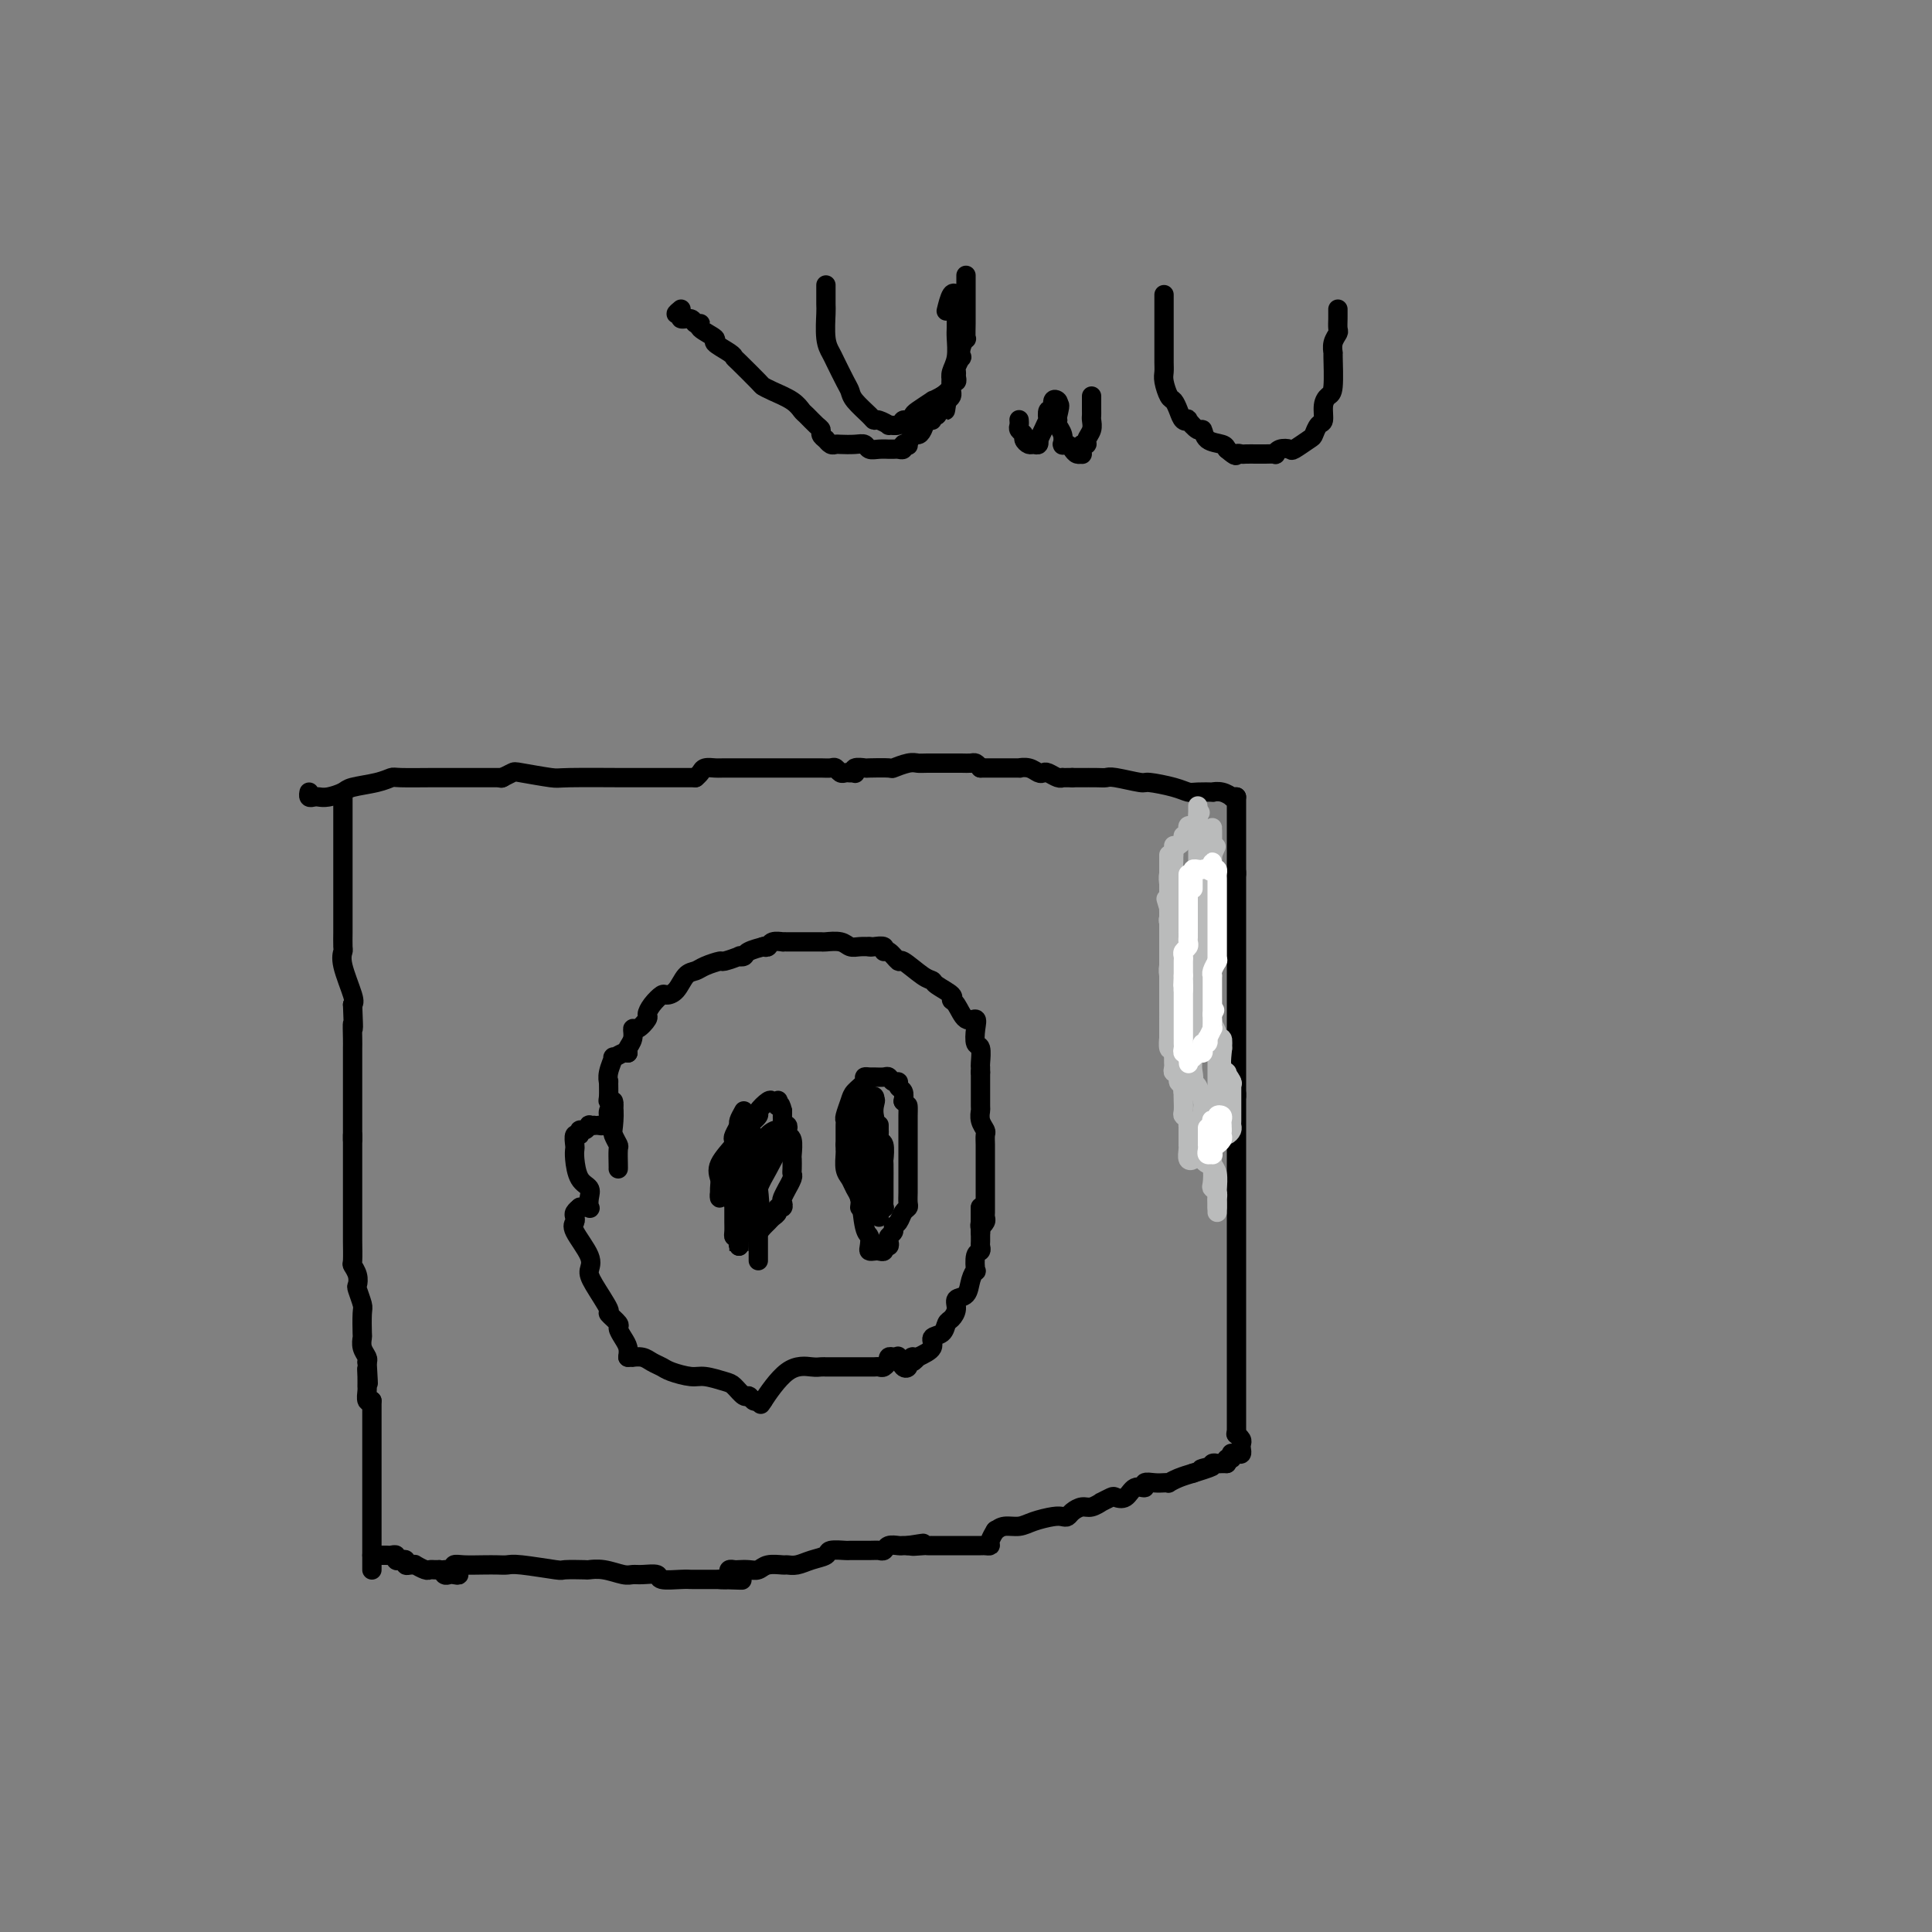 <svg viewBox='0 0 400 400' version='1.1' xmlns='http://www.w3.org/2000/svg' xmlns:xlink='http://www.w3.org/1999/xlink'><rect x="0" y="0" width="400" height="400" fill="#808080" stroke="none"/><g fill='none' stroke='#000000' stroke-width='4' stroke-linecap='round' stroke-linejoin='round'><path d='M71,165c-0.000,0.943 -0.000,1.886 0,3c0.000,1.114 0.000,2.401 0,3c-0.000,0.599 -0.000,0.512 0,1c0.000,0.488 0.000,1.553 0,2c-0.000,0.447 -0.000,0.277 0,1c0.000,0.723 0.000,2.339 0,3c-0.000,0.661 -0.000,0.366 0,1c0.000,0.634 0.000,2.197 0,3c-0.000,0.803 -0.000,0.845 0,1c0.000,0.155 0.000,0.423 0,1c-0.000,0.577 -0.000,1.464 0,2c0.000,0.536 0.000,0.721 0,1c-0.000,0.279 -0.000,0.653 0,1c0.000,0.347 0.000,0.668 0,1c-0.000,0.332 -0.000,0.674 0,1c0.000,0.326 0.001,0.636 0,1c-0.001,0.364 -0.002,0.783 0,1c0.002,0.217 0.008,0.233 0,1c-0.008,0.767 -0.030,2.286 0,3c0.030,0.714 0.111,0.624 0,1c-0.111,0.376 -0.415,1.216 0,3c0.415,1.784 1.547,4.510 2,6c0.453,1.490 0.226,1.745 0,2'/><path d='M73,208c0.309,7.395 0.083,4.381 0,4c-0.083,-0.381 -0.022,1.869 0,3c0.022,1.131 0.006,1.141 0,2c-0.006,0.859 -0.002,2.567 0,4c0.002,1.433 0.000,2.591 0,3c-0.000,0.409 -0.000,0.069 0,1c0.000,0.931 0.000,3.134 0,4c-0.000,0.866 -0.000,0.396 0,1c0.000,0.604 0.000,2.281 0,3c-0.000,0.719 -0.000,0.482 0,1c0.000,0.518 0.000,1.793 0,2c-0.000,0.207 -0.000,-0.655 0,-1c0.000,-0.345 0.000,-0.172 0,0'/><path d='M73,235c0.000,0.660 0.000,1.321 0,2c-0.000,0.679 -0.000,1.377 0,2c0.000,0.623 0.000,1.172 0,2c-0.000,0.828 -0.000,1.935 0,3c0.000,1.065 0.000,2.088 0,3c-0.000,0.912 -0.000,1.712 0,2c0.000,0.288 0.000,0.063 0,1c-0.000,0.937 -0.001,3.034 0,4c0.001,0.966 0.004,0.800 0,1c-0.004,0.200 -0.015,0.765 0,2c0.015,1.235 0.056,3.141 0,4c-0.056,0.859 -0.207,0.671 0,1c0.207,0.329 0.774,1.174 1,2c0.226,0.826 0.113,1.633 0,2c-0.113,0.367 -0.226,0.293 0,1c0.226,0.707 0.792,2.195 1,3c0.208,0.805 0.060,0.926 0,2c-0.060,1.074 -0.030,3.100 0,4c0.030,0.900 0.060,0.674 0,1c-0.060,0.326 -0.208,1.203 0,2c0.208,0.797 0.774,1.513 1,2c0.226,0.487 0.113,0.743 0,1'/><path d='M76,282c0.464,7.694 0.123,3.428 0,2c-0.123,-1.428 -0.029,-0.018 0,1c0.029,1.018 -0.006,1.646 0,2c0.006,0.354 0.053,0.435 0,1c-0.053,0.565 -0.207,1.614 0,2c0.207,0.386 0.773,0.110 1,0c0.227,-0.110 0.113,-0.055 0,0'/><path d='M77,290c0.000,0.333 0.000,0.665 0,1c0.000,0.335 0.000,0.672 0,1c0.000,0.328 0.000,0.648 0,1c0.000,0.352 0.000,0.735 0,1c0.000,0.265 0.000,0.413 0,1c0.000,0.587 0.000,1.613 0,2c0.000,0.387 0.000,0.134 0,1c0.000,0.866 0.000,2.851 0,4c-0.000,1.149 0.000,1.464 0,2c0.000,0.536 0.000,1.294 0,2c0.000,0.706 0.000,1.359 0,2c0.000,0.641 0.000,1.268 0,2c0.000,0.732 0.000,1.568 0,2c0.000,0.432 -0.000,0.460 0,1c0.000,0.540 0.000,1.591 0,3c0.000,1.409 -0.000,3.175 0,4c0.000,0.825 0.000,0.707 0,1c0.000,0.293 -0.000,0.996 0,2c0.000,1.004 0.000,2.309 0,2c0.000,-0.309 0.000,-2.231 0,-3c0.000,-0.769 0.000,-0.384 0,0'/><path d='M77,322c0.334,-0.001 0.668,-0.001 1,0c0.332,0.001 0.663,0.004 1,0c0.337,-0.004 0.682,-0.015 1,0c0.318,0.015 0.611,0.056 1,0c0.389,-0.056 0.874,-0.207 1,0c0.126,0.207 -0.107,0.773 0,1c0.107,0.227 0.555,0.114 1,0c0.445,-0.114 0.888,-0.228 1,0c0.112,0.228 -0.107,0.797 0,1c0.107,0.203 0.539,0.040 1,0c0.461,-0.040 0.949,0.042 1,0c0.051,-0.042 -0.337,-0.207 0,0c0.337,0.207 1.397,0.788 2,1c0.603,0.212 0.749,0.057 1,0c0.251,-0.057 0.606,-0.015 1,0c0.394,0.015 0.827,0.004 1,0c0.173,-0.004 0.087,-0.002 0,0'/><path d='M91,325c2.406,0.404 1.420,-0.087 1,0c-0.420,0.087 -0.274,0.752 0,1c0.274,0.248 0.676,0.080 1,0c0.324,-0.080 0.571,-0.073 1,0c0.429,0.073 1.038,0.212 1,0c-0.038,-0.212 -0.725,-0.775 -1,-1c-0.275,-0.225 -0.137,-0.113 0,0'/><path d='M94,325c0.034,0.113 0.067,0.226 0,0c-0.067,-0.226 -0.236,-0.792 0,-1c0.236,-0.208 0.877,-0.057 2,0c1.123,0.057 2.729,0.019 4,0c1.271,-0.019 2.207,-0.019 3,0c0.793,0.019 1.442,0.058 2,0c0.558,-0.058 1.023,-0.211 3,0c1.977,0.211 5.466,0.788 7,1c1.534,0.212 1.114,0.061 2,0c0.886,-0.061 3.077,-0.030 4,0c0.923,0.030 0.577,0.061 1,0c0.423,-0.061 1.613,-0.214 3,0c1.387,0.214 2.971,0.793 4,1c1.029,0.207 1.504,0.041 2,0c0.496,-0.041 1.012,0.041 2,0c0.988,-0.041 2.448,-0.207 3,0c0.552,0.207 0.197,0.788 1,1c0.803,0.212 2.764,0.057 4,0c1.236,-0.057 1.745,-0.015 2,0c0.255,0.015 0.254,0.004 1,0c0.746,-0.004 2.239,-0.001 3,0c0.761,0.001 0.789,0.000 1,0c0.211,-0.000 0.606,-0.000 1,0'/><path d='M149,327c8.675,0.293 2.861,0.027 1,0c-1.861,-0.027 0.230,0.185 1,0c0.770,-0.185 0.220,-0.767 0,-1c-0.220,-0.233 -0.110,-0.116 0,0'/><path d='M151,326c-0.096,-0.422 -0.191,-0.844 0,-1c0.191,-0.156 0.669,-0.046 1,0c0.331,0.046 0.516,0.026 1,0c0.484,-0.026 1.267,-0.060 2,0c0.733,0.060 1.417,0.213 2,0c0.583,-0.213 1.065,-0.792 2,-1c0.935,-0.208 2.325,-0.044 3,0c0.675,0.044 0.637,-0.030 1,0c0.363,0.030 1.128,0.166 2,0c0.872,-0.166 1.852,-0.633 3,-1c1.148,-0.367 2.465,-0.634 3,-1c0.535,-0.366 0.290,-0.830 1,-1c0.710,-0.170 2.376,-0.044 3,0c0.624,0.044 0.208,0.008 1,0c0.792,-0.008 2.793,0.012 4,0c1.207,-0.012 1.618,-0.056 2,0c0.382,0.056 0.733,0.211 1,0c0.267,-0.211 0.450,-0.789 1,-1c0.550,-0.211 1.467,-0.057 2,0c0.533,0.057 0.682,0.015 1,0c0.318,-0.015 0.805,-0.004 1,0c0.195,0.004 0.097,0.002 0,0'/><path d='M188,320c5.840,-0.928 1.941,-0.249 1,0c-0.941,0.249 1.075,0.067 2,0c0.925,-0.067 0.758,-0.018 1,0c0.242,0.018 0.892,0.005 1,0c0.108,-0.005 -0.326,-0.001 0,0c0.326,0.001 1.411,0.000 2,0c0.589,-0.000 0.683,-0.000 1,0c0.317,0.000 0.859,0.000 1,0c0.141,-0.000 -0.118,-0.000 0,0c0.118,0.000 0.613,0.000 1,0c0.387,-0.000 0.667,-0.000 1,0c0.333,0.000 0.720,0.001 1,0c0.280,-0.001 0.452,-0.002 1,0c0.548,0.002 1.471,0.007 2,0c0.529,-0.007 0.664,-0.027 1,0c0.336,0.027 0.874,0.100 1,0c0.126,-0.100 -0.158,-0.373 0,-1c0.158,-0.627 0.760,-1.608 1,-2c0.240,-0.392 0.120,-0.196 0,0'/><path d='M206,317c0.568,-0.445 1.136,-0.890 2,-1c0.864,-0.110 2.025,0.115 3,0c0.975,-0.115 1.766,-0.569 3,-1c1.234,-0.431 2.911,-0.837 4,-1c1.089,-0.163 1.590,-0.081 2,0c0.410,0.081 0.731,0.161 1,0c0.269,-0.161 0.487,-0.564 1,-1c0.513,-0.436 1.321,-0.905 2,-1c0.679,-0.095 1.228,0.184 2,0c0.772,-0.184 1.768,-0.832 2,-1c0.232,-0.168 -0.300,0.143 0,0c0.300,-0.143 1.433,-0.741 2,-1c0.567,-0.259 0.567,-0.178 1,0c0.433,0.178 1.299,0.454 2,0c0.701,-0.454 1.238,-1.638 2,-2c0.762,-0.362 1.749,0.099 2,0c0.251,-0.099 -0.236,-0.758 0,-1c0.236,-0.242 1.193,-0.068 2,0c0.807,0.068 1.465,0.029 2,0c0.535,-0.029 0.948,-0.049 1,0c0.052,0.049 -0.255,0.167 0,0c0.255,-0.167 1.073,-0.619 2,-1c0.927,-0.381 1.964,-0.690 3,-1'/><path d='M247,305c6.748,-2.099 3.117,-1.347 2,-1c-1.117,0.347 0.279,0.289 1,0c0.721,-0.289 0.768,-0.810 1,-1c0.232,-0.190 0.651,-0.051 1,0c0.349,0.051 0.630,0.014 1,0c0.370,-0.014 0.830,-0.004 1,0c0.170,0.004 0.048,0.001 0,0c-0.048,-0.001 -0.024,-0.001 0,0'/><path d='M254,303c-0.112,-0.453 -0.223,-0.906 0,-1c0.223,-0.094 0.782,0.172 1,0c0.218,-0.172 0.097,-0.781 0,-1c-0.097,-0.219 -0.170,-0.048 0,0c0.170,0.048 0.582,-0.028 1,0c0.418,0.028 0.840,0.162 1,0c0.160,-0.162 0.057,-0.618 0,-1c-0.057,-0.382 -0.067,-0.690 0,-1c0.067,-0.310 0.210,-0.622 0,-1c-0.210,-0.378 -0.774,-0.822 -1,-1c-0.226,-0.178 -0.113,-0.089 0,0'/><path d='M256,297c0.000,-0.765 0.000,-1.530 0,-2c0.000,-0.470 0.000,-0.644 0,-1c0.000,-0.356 0.000,-0.893 0,-2c0.000,-1.107 0.000,-2.785 0,-4c0.000,-1.215 0.000,-1.969 0,-3c0.000,-1.031 -0.000,-2.340 0,-3c0.000,-0.660 0.000,-0.670 0,-1c0.000,-0.330 0.000,-0.980 0,-3c0.000,-2.020 0.000,-5.409 0,-8c0.000,-2.591 -0.000,-4.383 0,-6c0.000,-1.617 0.000,-3.059 0,-5c-0.000,-1.941 -0.000,-4.382 0,-6c0.000,-1.618 0.000,-2.412 0,-3c-0.000,-0.588 0.000,-0.971 0,-3c0.000,-2.029 0.000,-5.704 0,-8c-0.000,-2.296 -0.000,-3.213 0,-4c0.000,-0.787 0.000,-1.443 0,-3c-0.000,-1.557 -0.000,-4.016 0,-5c0.000,-0.984 0.000,-0.492 0,0'/><path d='M256,227c0.000,-0.339 0.000,-0.679 0,-1c0.000,-0.321 0.000,-0.625 0,-1c0.000,-0.375 0.000,-0.823 0,-1c0.000,-0.177 0.000,-0.084 0,-1c0.000,-0.916 0.000,-2.841 0,-4c0.000,-1.159 -0.000,-1.550 0,-2c0.000,-0.450 0.000,-0.957 0,-2c0.000,-1.043 0.000,-2.620 0,-4c0.000,-1.380 0.000,-2.561 0,-3c0.000,-0.439 -0.000,-0.136 0,-2c0.000,-1.864 0.000,-5.894 0,-8c-0.000,-2.106 -0.000,-2.288 0,-4c0.000,-1.712 0.000,-4.953 0,-7c-0.000,-2.047 0.000,-2.899 0,-3c0.000,-0.101 0.000,0.550 0,0c-0.000,-0.550 -0.000,-2.300 0,-3c0.000,-0.700 0.000,-0.350 0,0'/><path d='M256,181c0.000,-0.326 0.000,-0.652 0,-1c0.000,-0.348 0.000,-0.718 0,-1c0.000,-0.282 0.000,-0.477 0,-1c0.000,-0.523 0.000,-1.375 0,-2c0.000,-0.625 0.000,-1.023 0,-2c0.000,-0.977 -0.000,-2.534 0,-3c0.000,-0.466 0.000,0.160 0,0c0.000,-0.160 0.000,-1.104 0,-2c0.000,-0.896 0.000,-1.743 0,-2c0.000,-0.257 -0.000,0.075 0,0c0.000,-0.075 0.000,-0.559 0,-1c-0.000,-0.441 0.000,-0.840 0,-1c0.000,-0.160 0.000,-0.080 0,0'/><path d='M256,165c-0.466,-0.030 -0.931,-0.061 -1,0c-0.069,0.061 0.259,0.212 0,0c-0.259,-0.212 -1.105,-0.788 -2,-1c-0.895,-0.212 -1.840,-0.059 -2,0c-0.160,0.059 0.465,0.026 0,0c-0.465,-0.026 -2.019,-0.044 -3,0c-0.981,0.044 -1.390,0.152 -2,0c-0.610,-0.152 -1.420,-0.562 -3,-1c-1.580,-0.438 -3.931,-0.902 -5,-1c-1.069,-0.098 -0.857,0.170 -2,0c-1.143,-0.170 -3.640,-0.778 -5,-1c-1.360,-0.222 -1.584,-0.060 -2,0c-0.416,0.060 -1.026,0.016 -2,0c-0.974,-0.016 -2.313,-0.004 -3,0c-0.687,0.004 -0.724,0.001 -1,0c-0.276,-0.001 -0.793,-0.000 -1,0c-0.207,0.000 -0.103,0.000 0,0'/><path d='M222,161c-0.305,-0.002 -0.610,-0.004 -1,0c-0.390,0.004 -0.864,0.015 -1,0c-0.136,-0.015 0.066,-0.056 0,0c-0.066,0.056 -0.401,0.207 -1,0c-0.599,-0.207 -1.461,-0.774 -2,-1c-0.539,-0.226 -0.754,-0.113 -1,0c-0.246,0.113 -0.521,0.226 -1,0c-0.479,-0.226 -1.161,-0.793 -2,-1c-0.839,-0.207 -1.834,-0.056 -2,0c-0.166,0.056 0.499,0.015 0,0c-0.499,-0.015 -2.162,-0.004 -3,0c-0.838,0.004 -0.852,0.001 -1,0c-0.148,-0.001 -0.432,-0.000 -1,0c-0.568,0.000 -1.422,0.000 -2,0c-0.578,-0.000 -0.879,-0.000 -1,0c-0.121,0.000 -0.060,0.000 0,0'/><path d='M203,159c-0.354,-0.423 -0.708,-0.845 -1,-1c-0.292,-0.155 -0.522,-0.042 -1,0c-0.478,0.042 -1.202,0.011 -2,0c-0.798,-0.011 -1.668,-0.004 -2,0c-0.332,0.004 -0.125,0.005 -1,0c-0.875,-0.005 -2.833,-0.015 -4,0c-1.167,0.015 -1.543,0.057 -2,0c-0.457,-0.057 -0.996,-0.211 -2,0c-1.004,0.211 -2.473,0.788 -3,1c-0.527,0.212 -0.113,0.061 -1,0c-0.887,-0.061 -3.075,-0.030 -4,0c-0.925,0.030 -0.588,0.060 -1,0c-0.412,-0.060 -1.572,-0.208 -2,0c-0.428,0.208 -0.122,0.774 0,1c0.122,0.226 0.061,0.113 0,0'/><path d='M176,160c-0.335,-0.030 -0.670,-0.061 -1,0c-0.330,0.061 -0.656,0.212 -1,0c-0.344,-0.212 -0.707,-0.789 -1,-1c-0.293,-0.211 -0.515,-0.057 -1,0c-0.485,0.057 -1.232,0.015 -2,0c-0.768,-0.015 -1.558,-0.004 -3,0c-1.442,0.004 -3.537,0.001 -5,0c-1.463,-0.001 -2.294,-0.001 -3,0c-0.706,0.001 -1.288,0.003 -3,0c-1.712,-0.003 -4.553,-0.011 -6,0c-1.447,0.011 -1.498,0.042 -2,0c-0.502,-0.042 -1.454,-0.155 -2,0c-0.546,0.155 -0.685,0.580 -1,1c-0.315,0.420 -0.804,0.834 -1,1c-0.196,0.166 -0.098,0.083 0,0'/><path d='M144,161c-0.210,-0.000 -0.420,-0.000 -1,0c-0.580,0.000 -1.529,0.000 -2,0c-0.471,-0.000 -0.463,-0.000 -1,0c-0.537,0.000 -1.620,0.001 -3,0c-1.380,-0.001 -3.056,-0.004 -4,0c-0.944,0.004 -1.155,0.014 -4,0c-2.845,-0.014 -8.325,-0.053 -11,0c-2.675,0.053 -2.546,0.196 -4,0c-1.454,-0.196 -4.493,-0.733 -6,-1c-1.507,-0.267 -1.483,-0.264 -2,0c-0.517,0.264 -1.576,0.790 -2,1c-0.424,0.210 -0.212,0.105 0,0'/><path d='M104,161c0.055,-0.000 0.110,-0.000 0,0c-0.110,0.000 -0.384,0.000 -1,0c-0.616,-0.000 -1.573,-0.000 -2,0c-0.427,0.000 -0.324,0.000 -1,0c-0.676,-0.000 -2.130,-0.000 -3,0c-0.870,0.000 -1.154,0.000 -2,0c-0.846,-0.000 -2.253,-0.001 -3,0c-0.747,0.001 -0.834,0.003 -1,0c-0.166,-0.003 -0.412,-0.012 -2,0c-1.588,0.012 -4.518,0.044 -6,0c-1.482,-0.044 -1.517,-0.166 -2,0c-0.483,0.166 -1.415,0.619 -3,1c-1.585,0.381 -3.825,0.690 -5,1c-1.175,0.310 -1.285,0.620 -2,1c-0.715,0.380 -2.034,0.830 -3,1c-0.966,0.170 -1.579,0.059 -2,0c-0.421,-0.059 -0.649,-0.067 -1,0c-0.351,0.067 -0.825,0.210 -1,0c-0.175,-0.210 -0.050,-0.774 0,-1c0.050,-0.226 0.025,-0.113 0,0'/><path d='M128,242c0.008,-0.099 0.016,-0.198 0,-1c-0.016,-0.802 -0.056,-2.306 0,-3c0.056,-0.694 0.207,-0.578 0,-1c-0.207,-0.422 -0.773,-1.382 -1,-2c-0.227,-0.618 -0.113,-0.895 0,-2c0.113,-1.105 0.227,-3.037 0,-4c-0.227,-0.963 -0.794,-0.956 -1,-1c-0.206,-0.044 -0.051,-0.139 0,-1c0.051,-0.861 -0.002,-2.489 0,-3c0.002,-0.511 0.060,0.094 0,0c-0.060,-0.094 -0.237,-0.887 0,-2c0.237,-1.113 0.887,-2.547 1,-3c0.113,-0.453 -0.310,0.074 0,0c0.310,-0.074 1.353,-0.751 2,-1c0.647,-0.249 0.899,-0.071 1,0c0.101,0.071 0.050,0.036 0,0'/><path d='M130,218c-0.117,-0.261 -0.234,-0.522 0,-1c0.234,-0.478 0.819,-1.174 1,-2c0.181,-0.826 -0.041,-1.782 0,-2c0.041,-0.218 0.343,0.302 1,0c0.657,-0.302 1.667,-1.426 2,-2c0.333,-0.574 -0.010,-0.600 0,-1c0.010,-0.400 0.373,-1.175 1,-2c0.627,-0.825 1.519,-1.698 2,-2c0.481,-0.302 0.550,-0.031 1,0c0.450,0.031 1.280,-0.178 2,-1c0.720,-0.822 1.328,-2.258 2,-3c0.672,-0.742 1.407,-0.791 2,-1c0.593,-0.209 1.044,-0.578 2,-1c0.956,-0.422 2.417,-0.897 3,-1c0.583,-0.103 0.286,0.166 1,0c0.714,-0.166 2.437,-0.766 3,-1c0.563,-0.234 -0.034,-0.101 0,0c0.034,0.101 0.700,0.171 1,0c0.300,-0.171 0.235,-0.585 1,-1c0.765,-0.415 2.362,-0.833 3,-1c0.638,-0.167 0.319,-0.084 0,0'/><path d='M158,196c0.371,0.113 0.742,0.226 1,0c0.258,-0.226 0.405,-0.793 1,-1c0.595,-0.207 1.640,-0.056 2,0c0.360,0.056 0.037,0.015 0,0c-0.037,-0.015 0.212,-0.004 1,0c0.788,0.004 2.116,-0.000 3,0c0.884,0.000 1.325,0.004 2,0c0.675,-0.004 1.584,-0.015 2,0c0.416,0.015 0.340,0.057 1,0c0.660,-0.057 2.058,-0.211 3,0c0.942,0.211 1.429,0.789 2,1c0.571,0.211 1.225,0.057 2,0c0.775,-0.057 1.670,-0.015 2,0c0.330,0.015 0.094,0.004 0,0c-0.094,-0.004 -0.047,-0.002 0,0'/><path d='M180,196c0.192,0.035 0.385,0.070 1,0c0.615,-0.070 1.654,-0.246 2,0c0.346,0.246 0.001,0.914 0,1c-0.001,0.086 0.343,-0.408 1,0c0.657,0.408 1.627,1.719 2,2c0.373,0.281 0.150,-0.468 1,0c0.850,0.468 2.773,2.153 4,3c1.227,0.847 1.757,0.854 2,1c0.243,0.146 0.200,0.429 1,1c0.800,0.571 2.442,1.430 3,2c0.558,0.570 0.031,0.851 0,1c-0.031,0.149 0.436,0.166 1,1c0.564,0.834 1.227,2.483 2,3c0.773,0.517 1.657,-0.100 2,0c0.343,0.100 0.144,0.915 0,2c-0.144,1.085 -0.235,2.438 0,3c0.235,0.562 0.795,0.333 1,1c0.205,0.667 0.055,2.230 0,3c-0.055,0.770 -0.015,0.746 0,1c0.015,0.254 0.004,0.787 0,1c-0.004,0.213 -0.002,0.107 0,0'/><path d='M203,222c-0.001,0.849 -0.001,1.697 0,2c0.001,0.303 0.004,0.060 0,1c-0.004,0.940 -0.015,3.063 0,4c0.015,0.937 0.057,0.688 0,1c-0.057,0.312 -0.211,1.187 0,2c0.211,0.813 0.789,1.566 1,2c0.211,0.434 0.057,0.549 0,1c-0.057,0.451 -0.015,1.237 0,2c0.015,0.763 0.004,1.502 0,2c-0.004,0.498 -0.001,0.753 0,1c0.001,0.247 0.000,0.485 0,1c-0.000,0.515 -0.000,1.308 0,2c0.000,0.692 0.000,1.285 0,2c-0.000,0.715 -0.000,1.554 0,2c0.000,0.446 0.001,0.500 0,1c-0.001,0.500 -0.004,1.445 0,2c0.004,0.555 0.015,0.721 0,1c-0.015,0.279 -0.056,0.673 0,1c0.056,0.327 0.207,0.588 0,1c-0.207,0.412 -0.774,0.975 -1,1c-0.226,0.025 -0.113,-0.487 0,-1'/><path d='M203,253c0.000,4.691 0.000,0.917 0,-1c0.000,-1.917 0.000,-1.978 0,-2c0.000,-0.022 -0.000,-0.006 0,0c0.000,0.006 0.000,0.003 0,0'/><path d='M203,250c-0.000,-0.090 -0.000,-0.179 0,0c0.000,0.179 0.000,0.627 0,1c-0.000,0.373 -0.000,0.673 0,1c0.000,0.327 0.000,0.683 0,1c-0.000,0.317 -0.000,0.595 0,1c0.000,0.405 0.001,0.935 0,1c-0.001,0.065 -0.004,-0.336 0,0c0.004,0.336 0.015,1.408 0,2c-0.015,0.592 -0.056,0.704 0,1c0.056,0.296 0.208,0.778 0,1c-0.208,0.222 -0.775,0.186 -1,1c-0.225,0.814 -0.106,2.479 0,3c0.106,0.521 0.201,-0.104 0,0c-0.201,0.104 -0.698,0.935 -1,2c-0.302,1.065 -0.410,2.364 -1,3c-0.590,0.636 -1.662,0.608 -2,1c-0.338,0.392 0.059,1.203 0,2c-0.059,0.797 -0.574,1.578 -1,2c-0.426,0.422 -0.763,0.483 -1,1c-0.237,0.517 -0.373,1.489 -1,2c-0.627,0.511 -1.746,0.561 -2,1c-0.254,0.439 0.356,1.268 0,2c-0.356,0.732 -1.678,1.366 -3,2'/><path d='M190,281c-1.710,1.964 -0.984,0.375 -1,0c-0.016,-0.375 -0.775,0.463 -1,1c-0.225,0.537 0.083,0.771 0,1c-0.083,0.229 -0.558,0.453 -1,0c-0.442,-0.453 -0.850,-1.584 -1,-2c-0.150,-0.416 -0.043,-0.119 0,0c0.043,0.119 0.021,0.059 0,0'/><path d='M186,281c-0.311,0.033 -0.622,0.065 -1,0c-0.378,-0.065 -0.822,-0.228 -1,0c-0.178,0.228 -0.089,0.846 0,1c0.089,0.154 0.178,-0.155 0,0c-0.178,0.155 -0.621,0.774 -1,1c-0.379,0.226 -0.692,0.061 -1,0c-0.308,-0.061 -0.611,-0.016 -1,0c-0.389,0.016 -0.864,0.004 -1,0c-0.136,-0.004 0.066,-0.001 0,0c-0.066,0.001 -0.399,0.000 -1,0c-0.601,-0.000 -1.469,-0.000 -2,0c-0.531,0.000 -0.724,0.000 -1,0c-0.276,-0.000 -0.633,0.000 -1,0c-0.367,-0.000 -0.742,-0.000 -1,0c-0.258,0.000 -0.399,0.001 -1,0c-0.601,-0.001 -1.664,-0.002 -2,0c-0.336,0.002 0.053,0.009 0,0c-0.053,-0.009 -0.547,-0.033 -1,0c-0.453,0.033 -0.864,0.122 -2,0c-1.136,-0.122 -2.998,-0.456 -5,1c-2.002,1.456 -4.143,4.702 -5,6c-0.857,1.298 -0.428,0.649 0,0'/><path d='M158,290c-0.335,-0.034 -0.671,-0.069 -1,0c-0.329,0.069 -0.653,0.240 -1,0c-0.347,-0.240 -0.719,-0.891 -1,-1c-0.281,-0.109 -0.472,0.326 -1,0c-0.528,-0.326 -1.395,-1.411 -2,-2c-0.605,-0.589 -0.949,-0.683 -2,-1c-1.051,-0.317 -2.810,-0.858 -4,-1c-1.190,-0.142 -1.813,0.116 -3,0c-1.187,-0.116 -2.939,-0.605 -4,-1c-1.061,-0.395 -1.432,-0.694 -2,-1c-0.568,-0.306 -1.333,-0.618 -2,-1c-0.667,-0.382 -1.237,-0.834 -2,-1c-0.763,-0.166 -1.720,-0.044 -2,0c-0.280,0.044 0.117,0.012 0,0c-0.117,-0.012 -0.748,-0.003 -1,0c-0.252,0.003 -0.126,0.002 0,0'/><path d='M130,281c0.078,-0.676 0.156,-1.352 0,-2c-0.156,-0.648 -0.547,-1.269 -1,-2c-0.453,-0.731 -0.969,-1.571 -1,-2c-0.031,-0.429 0.422,-0.446 0,-1c-0.422,-0.554 -1.718,-1.644 -2,-2c-0.282,-0.356 0.449,0.021 0,-1c-0.449,-1.021 -2.078,-3.439 -3,-5c-0.922,-1.561 -1.136,-2.264 -1,-3c0.136,-0.736 0.624,-1.507 0,-3c-0.624,-1.493 -2.360,-3.710 -3,-5c-0.640,-1.290 -0.185,-1.652 0,-2c0.185,-0.348 0.101,-0.681 0,-1c-0.101,-0.319 -0.220,-0.624 0,-1c0.220,-0.376 0.777,-0.822 1,-1c0.223,-0.178 0.111,-0.089 0,0'/><path d='M120,250c0.842,-0.047 1.683,-0.093 2,0c0.317,0.093 0.109,0.327 0,0c-0.109,-0.327 -0.120,-1.215 0,-2c0.120,-0.785 0.372,-1.466 0,-2c-0.372,-0.534 -1.369,-0.922 -2,-2c-0.631,-1.078 -0.897,-2.848 -1,-4c-0.103,-1.152 -0.042,-1.686 0,-2c0.042,-0.314 0.067,-0.409 0,-1c-0.067,-0.591 -0.224,-1.679 0,-2c0.224,-0.321 0.830,0.124 1,0c0.170,-0.124 -0.094,-0.818 0,-1c0.094,-0.182 0.547,0.147 1,0c0.453,-0.147 0.905,-0.771 1,-1c0.095,-0.229 -0.167,-0.062 0,0c0.167,0.062 0.762,0.018 1,0c0.238,-0.018 0.119,-0.009 0,0'/><path d='M124,233c0.301,0.059 0.603,0.117 1,0c0.397,-0.117 0.891,-0.410 1,-1c0.109,-0.590 -0.167,-1.478 0,-2c0.167,-0.522 0.776,-0.679 1,-1c0.224,-0.321 0.064,-0.806 0,-1c-0.064,-0.194 -0.032,-0.097 0,0'/><path d='M154,230c-0.423,0.758 -0.845,1.515 -1,2c-0.155,0.485 -0.041,0.697 0,1c0.041,0.303 0.011,0.697 0,1c-0.011,0.303 -0.003,0.514 0,1c0.003,0.486 0.001,1.247 0,2c-0.001,0.753 0.001,1.496 0,2c-0.001,0.504 -0.004,0.768 0,1c0.004,0.232 0.015,0.433 0,1c-0.015,0.567 -0.057,1.499 0,2c0.057,0.501 0.211,0.572 0,1c-0.211,0.428 -0.789,1.214 -1,2c-0.211,0.786 -0.057,1.572 0,2c0.057,0.428 0.015,0.500 0,1c-0.015,0.500 -0.005,1.430 0,2c0.005,0.570 0.005,0.780 0,1c-0.005,0.220 -0.015,0.451 0,1c0.015,0.549 0.056,1.415 0,2c-0.056,0.585 -0.207,0.888 0,1c0.207,0.112 0.774,0.032 1,0c0.226,-0.032 0.113,-0.016 0,0'/><path d='M153,256c-0.203,3.796 -0.209,0.286 0,-1c0.209,-1.286 0.633,-0.348 1,0c0.367,0.348 0.676,0.104 1,0c0.324,-0.104 0.664,-0.069 1,0c0.336,0.069 0.668,0.174 1,0c0.332,-0.174 0.662,-0.625 1,-1c0.338,-0.375 0.683,-0.674 1,-1c0.317,-0.326 0.607,-0.679 1,-1c0.393,-0.321 0.889,-0.609 1,-1c0.111,-0.391 -0.162,-0.883 0,-1c0.162,-0.117 0.760,0.142 1,0c0.240,-0.142 0.121,-0.686 0,-1c-0.121,-0.314 -0.243,-0.399 0,-1c0.243,-0.601 0.850,-1.718 1,-2c0.150,-0.282 -0.156,0.271 0,0c0.156,-0.271 0.774,-1.366 1,-2c0.226,-0.634 0.062,-0.807 0,-1c-0.062,-0.193 -0.020,-0.405 0,-1c0.020,-0.595 0.019,-1.574 0,-2c-0.019,-0.426 -0.057,-0.300 0,-1c0.057,-0.700 0.208,-2.226 0,-3c-0.208,-0.774 -0.774,-0.795 -1,-1c-0.226,-0.205 -0.113,-0.593 0,-1c0.113,-0.407 0.226,-0.833 0,-1c-0.226,-0.167 -0.793,-0.076 -1,0c-0.207,0.076 -0.056,0.136 0,0c0.056,-0.136 0.016,-0.467 0,-1c-0.016,-0.533 -0.008,-1.266 0,-2'/><path d='M162,230c-0.532,-2.332 -0.862,-1.163 -1,-1c-0.138,0.163 -0.083,-0.681 0,-1c0.083,-0.319 0.196,-0.112 0,0c-0.196,0.112 -0.700,0.128 -1,0c-0.300,-0.128 -0.395,-0.399 -1,0c-0.605,0.399 -1.721,1.468 -2,2c-0.279,0.532 0.279,0.528 0,1c-0.279,0.472 -1.395,1.419 -2,2c-0.605,0.581 -0.698,0.796 -1,1c-0.302,0.204 -0.813,0.397 -1,1c-0.187,0.603 -0.050,1.616 0,2c0.050,0.384 0.013,0.138 0,0c-0.013,-0.138 -0.004,-0.167 0,0c0.004,0.167 0.001,0.529 0,1c-0.001,0.471 -0.000,1.050 0,1c0.000,-0.050 0.000,-0.729 0,-1c-0.000,-0.271 -0.000,-0.136 0,0'/><path d='M178,250c0.091,-0.669 0.182,-1.339 0,-2c-0.182,-0.661 -0.637,-1.315 -1,-2c-0.363,-0.685 -0.633,-1.402 -1,-2c-0.367,-0.598 -0.830,-1.078 -1,-2c-0.170,-0.922 -0.045,-2.288 0,-3c0.045,-0.712 0.012,-0.772 0,-1c-0.012,-0.228 -0.003,-0.625 0,-1c0.003,-0.375 -0.000,-0.729 0,-1c0.000,-0.271 0.003,-0.461 0,-1c-0.003,-0.539 -0.013,-1.429 0,-2c0.013,-0.571 0.050,-0.825 0,-1c-0.050,-0.175 -0.186,-0.271 0,-1c0.186,-0.729 0.694,-2.090 1,-3c0.306,-0.910 0.410,-1.368 1,-2c0.590,-0.632 1.668,-1.437 2,-2c0.332,-0.563 -0.080,-0.884 0,-1c0.080,-0.116 0.651,-0.027 1,0c0.349,0.027 0.476,-0.008 1,0c0.524,0.008 1.446,0.058 2,0c0.554,-0.058 0.741,-0.223 1,0c0.259,0.223 0.592,0.836 1,1c0.408,0.164 0.893,-0.121 1,0c0.107,0.121 -0.163,0.648 0,1c0.163,0.352 0.761,0.529 1,1c0.239,0.471 0.120,1.235 0,2'/><path d='M187,228c0.845,0.900 0.959,0.651 1,1c0.041,0.349 0.011,1.297 0,2c-0.011,0.703 -0.003,1.161 0,2c0.003,0.839 0.001,2.059 0,3c-0.001,0.941 -0.000,1.604 0,2c0.000,0.396 0.000,0.526 0,1c-0.000,0.474 0.000,1.292 0,2c-0.000,0.708 -0.000,1.307 0,2c0.000,0.693 0.001,1.481 0,2c-0.001,0.519 -0.003,0.768 0,1c0.003,0.232 0.012,0.447 0,1c-0.012,0.553 -0.046,1.443 0,2c0.046,0.557 0.171,0.779 0,1c-0.171,0.221 -0.638,0.440 -1,1c-0.362,0.560 -0.619,1.459 -1,2c-0.381,0.541 -0.886,0.723 -1,1c-0.114,0.277 0.162,0.647 0,1c-0.162,0.353 -0.760,0.687 -1,1c-0.240,0.313 -0.120,0.606 0,1c0.120,0.394 0.240,0.890 0,1c-0.240,0.110 -0.838,-0.166 -1,0c-0.162,0.166 0.114,0.775 0,1c-0.114,0.225 -0.618,0.067 -1,0c-0.382,-0.067 -0.641,-0.044 -1,0c-0.359,0.044 -0.817,0.108 -1,0c-0.183,-0.108 -0.090,-0.390 0,-1c0.090,-0.610 0.178,-1.549 0,-2c-0.178,-0.451 -0.622,-0.415 -1,-2c-0.378,-1.585 -0.689,-4.793 -1,-8'/><path d='M178,246c-0.261,-2.901 0.088,-3.653 0,-4c-0.088,-0.347 -0.611,-0.289 -1,-1c-0.389,-0.711 -0.643,-2.191 -1,-3c-0.357,-0.809 -0.816,-0.945 -1,-1c-0.184,-0.055 -0.092,-0.027 0,0'/><path d='M152,256c-0.000,-0.477 -0.000,-0.954 0,-1c0.000,-0.046 0.000,0.338 0,0c-0.000,-0.338 -0.000,-1.400 0,-2c0.000,-0.600 0.000,-0.738 0,-1c-0.000,-0.262 -0.000,-0.648 0,-1c0.000,-0.352 0.000,-0.672 0,-1c-0.000,-0.328 -0.000,-0.666 0,-1c0.000,-0.334 0.000,-0.664 0,-1c-0.000,-0.336 -0.001,-0.676 0,-1c0.001,-0.324 0.004,-0.631 0,-1c-0.004,-0.369 -0.015,-0.799 0,-1c0.015,-0.201 0.057,-0.173 0,-1c-0.057,-0.827 -0.211,-2.511 0,-3c0.211,-0.489 0.788,0.216 1,0c0.212,-0.216 0.059,-1.353 0,-2c-0.059,-0.647 -0.023,-0.804 0,-1c0.023,-0.196 0.034,-0.431 0,0c-0.034,0.431 -0.112,1.528 0,2c0.112,0.472 0.415,0.319 1,0c0.585,-0.319 1.453,-0.806 2,-1c0.547,-0.194 0.774,-0.097 1,0'/><path d='M157,239c0.774,0.115 0.207,1.403 0,2c-0.207,0.597 -0.056,0.502 0,1c0.056,0.498 0.015,1.591 0,2c-0.015,0.409 -0.004,0.136 0,2c0.004,1.864 0.001,5.864 0,8c-0.001,2.136 -0.000,2.409 0,3c0.000,0.591 0.000,1.500 0,2c-0.000,0.500 -0.000,0.589 0,1c0.000,0.411 0.000,1.143 0,1c-0.000,-0.143 -0.000,-1.159 0,-2c0.000,-0.841 0.000,-1.505 0,-2c-0.000,-0.495 -0.000,-0.819 0,-2c0.000,-1.181 0.001,-3.217 0,-5c-0.001,-1.783 -0.004,-3.313 0,-4c0.004,-0.687 0.016,-0.532 0,-1c-0.016,-0.468 -0.060,-1.559 0,-2c0.060,-0.441 0.224,-0.230 0,0c-0.224,0.230 -0.834,0.481 -1,1c-0.166,0.519 0.113,1.307 0,2c-0.113,0.693 -0.619,1.291 -1,2c-0.381,0.709 -0.638,1.530 -1,2c-0.362,0.470 -0.828,0.588 -1,1c-0.172,0.412 -0.049,1.118 0,1c0.049,-0.118 0.025,-1.059 0,-2'/><path d='M153,250c-0.693,0.422 -0.427,-2.022 0,-3c0.427,-0.978 1.015,-0.490 2,-2c0.985,-1.510 2.369,-5.018 3,-7c0.631,-1.982 0.510,-2.440 1,-3c0.490,-0.560 1.590,-1.224 2,-1c0.410,0.224 0.131,1.336 0,2c-0.131,0.664 -0.114,0.879 0,1c0.114,0.121 0.325,0.149 0,1c-0.325,0.851 -1.187,2.526 -2,4c-0.813,1.474 -1.577,2.748 -2,4c-0.423,1.252 -0.506,2.483 -1,4c-0.494,1.517 -1.401,3.319 -2,4c-0.599,0.681 -0.892,0.240 -1,1c-0.108,0.760 -0.031,2.722 0,3c0.031,0.278 0.015,-1.127 0,-2c-0.015,-0.873 -0.028,-1.214 0,-2c0.028,-0.786 0.099,-2.017 0,-3c-0.099,-0.983 -0.366,-1.719 0,-4c0.366,-2.281 1.366,-6.107 2,-8c0.634,-1.893 0.902,-1.853 1,-2c0.098,-0.147 0.026,-0.483 0,-1c-0.026,-0.517 -0.007,-1.216 0,-1c0.007,0.216 0.002,1.347 0,2c-0.002,0.653 -0.001,0.826 0,1'/><path d='M156,238c0.513,-1.817 0.295,3.640 0,6c-0.295,2.360 -0.668,1.621 -1,2c-0.332,0.379 -0.625,1.874 -1,3c-0.375,1.126 -0.833,1.884 -1,3c-0.167,1.116 -0.045,2.591 0,3c0.045,0.409 0.012,-0.248 0,0c-0.012,0.248 -0.003,1.400 0,2c0.003,0.600 0.001,0.647 0,1c-0.001,0.353 -0.000,1.012 0,1c0.000,-0.012 0.000,-0.694 0,-1c-0.000,-0.306 -0.000,-0.236 0,-1c0.000,-0.764 0.000,-2.361 0,-3c-0.000,-0.639 -0.000,-0.319 0,0'/><path d='M182,252c0.009,-0.520 0.017,-1.041 0,-2c-0.017,-0.959 -0.061,-2.358 0,-3c0.061,-0.642 0.227,-0.527 0,-1c-0.227,-0.473 -0.845,-1.535 -1,-2c-0.155,-0.465 0.155,-0.334 0,-1c-0.155,-0.666 -0.774,-2.130 -1,-3c-0.226,-0.870 -0.058,-1.148 0,-2c0.058,-0.852 0.005,-2.279 0,-3c-0.005,-0.721 0.036,-0.736 0,-1c-0.036,-0.264 -0.149,-0.778 0,-1c0.149,-0.222 0.562,-0.153 1,0c0.438,0.153 0.902,0.391 1,1c0.098,0.609 -0.170,1.589 0,2c0.170,0.411 0.778,0.252 1,1c0.222,0.748 0.060,2.402 0,3c-0.060,0.598 -0.016,0.140 0,1c0.016,0.860 0.005,3.038 0,4c-0.005,0.962 -0.005,0.707 0,1c0.005,0.293 0.015,1.134 0,2c-0.015,0.866 -0.056,1.758 0,2c0.056,0.242 0.207,-0.166 0,0c-0.207,0.166 -0.774,0.904 -1,0c-0.226,-0.904 -0.113,-3.452 0,-6'/><path d='M182,244c-0.155,-1.100 -0.041,-1.850 0,-3c0.041,-1.150 0.011,-2.701 0,-4c-0.011,-1.299 -0.003,-2.345 0,-3c0.003,-0.655 0.001,-0.919 0,-1c-0.001,-0.081 -0.000,0.023 0,0c0.000,-0.023 -0.000,-0.172 0,0c0.000,0.172 0.001,0.664 0,1c-0.001,0.336 -0.004,0.517 0,1c0.004,0.483 0.016,1.267 0,2c-0.016,0.733 -0.061,1.413 0,2c0.061,0.587 0.227,1.079 0,2c-0.227,0.921 -0.848,2.271 -1,3c-0.152,0.729 0.166,0.837 0,1c-0.166,0.163 -0.815,0.383 -1,1c-0.185,0.617 0.094,1.632 0,2c-0.094,0.368 -0.561,0.089 -1,0c-0.439,-0.089 -0.851,0.014 -1,0c-0.149,-0.014 -0.036,-0.144 0,-2c0.036,-1.856 -0.006,-5.440 0,-8c0.006,-2.560 0.058,-4.098 0,-5c-0.058,-0.902 -0.227,-1.170 0,-2c0.227,-0.830 0.849,-2.223 1,-3c0.151,-0.777 -0.170,-0.936 0,-1c0.170,-0.064 0.830,-0.031 1,0c0.170,0.031 -0.150,0.060 0,0c0.150,-0.060 0.771,-0.208 1,0c0.229,0.208 0.065,0.774 0,1c-0.065,0.226 -0.033,0.113 0,0'/><path d='M181,228c0.468,-0.654 0.139,0.210 0,1c-0.139,0.790 -0.089,1.504 0,2c0.089,0.496 0.216,0.773 0,2c-0.216,1.227 -0.775,3.405 -1,4c-0.225,0.595 -0.117,-0.393 0,0c0.117,0.393 0.241,2.168 0,3c-0.241,0.832 -0.849,0.720 -1,1c-0.151,0.280 0.155,0.951 0,1c-0.155,0.049 -0.773,-0.525 -1,-1c-0.227,-0.475 -0.065,-0.850 0,-1c0.065,-0.150 0.032,-0.075 0,0'/><path d='M157,249c0.205,-0.000 0.410,-0.000 0,0c-0.410,0.000 -1.433,0.001 -2,0c-0.567,-0.001 -0.676,-0.003 -1,0c-0.324,0.003 -0.861,0.012 -1,0c-0.139,-0.012 0.120,-0.046 0,0c-0.120,0.046 -0.621,0.172 -1,0c-0.379,-0.172 -0.637,-0.642 -1,-1c-0.363,-0.358 -0.831,-0.606 -1,-1c-0.169,-0.394 -0.038,-0.935 0,-1c0.038,-0.065 -0.018,0.348 0,0c0.018,-0.348 0.109,-1.455 0,-2c-0.109,-0.545 -0.418,-0.528 0,-1c0.418,-0.472 1.562,-1.432 2,-2c0.438,-0.568 0.169,-0.744 0,-1c-0.169,-0.256 -0.237,-0.590 0,-1c0.237,-0.410 0.779,-0.894 1,-1c0.221,-0.106 0.121,0.168 0,0c-0.121,-0.168 -0.263,-0.776 0,-1c0.263,-0.224 0.932,-0.064 1,0c0.068,0.064 -0.466,0.032 -1,0'/><path d='M153,237c0.353,-1.345 0.235,0.791 0,2c-0.235,1.209 -0.589,1.489 -1,2c-0.411,0.511 -0.881,1.253 -1,2c-0.119,0.747 0.111,1.501 0,2c-0.111,0.499 -0.565,0.745 -1,1c-0.435,0.255 -0.852,0.520 -1,1c-0.148,0.480 -0.029,1.176 0,1c0.029,-0.176 -0.034,-1.224 0,-2c0.034,-0.776 0.166,-1.282 0,-2c-0.166,-0.718 -0.629,-1.650 0,-3c0.629,-1.350 2.349,-3.118 3,-4c0.651,-0.882 0.231,-0.877 0,-1c-0.231,-0.123 -0.273,-0.375 0,-1c0.273,-0.625 0.862,-1.624 1,-2c0.138,-0.376 -0.173,-0.129 0,0c0.173,0.129 0.831,0.139 1,0c0.169,-0.139 -0.151,-0.428 0,0c0.151,0.428 0.772,1.574 1,2c0.228,0.426 0.061,0.134 0,1c-0.061,0.866 -0.016,2.891 0,4c0.016,1.109 0.005,1.302 0,1c-0.005,-0.302 -0.002,-1.100 0,0c0.002,1.100 0.004,4.099 0,5c-0.004,0.901 -0.012,-0.294 0,0c0.012,0.294 0.044,2.079 0,3c-0.044,0.921 -0.166,0.979 0,1c0.166,0.021 0.619,0.006 1,0c0.381,-0.006 0.691,-0.003 1,0'/><path d='M157,250c0.619,1.724 0.166,-2.464 0,-4c-0.166,-1.536 -0.044,-0.418 0,0c0.044,0.418 0.012,0.136 0,-1c-0.012,-1.136 -0.003,-3.125 0,-4c0.003,-0.875 0.001,-0.635 0,-1c-0.001,-0.365 -0.000,-1.336 0,-2c0.000,-0.664 0.001,-1.022 0,-1c-0.001,0.022 -0.003,0.424 0,1c0.003,0.576 0.011,1.328 0,2c-0.011,0.672 -0.041,1.265 0,2c0.041,0.735 0.155,1.612 0,2c-0.155,0.388 -0.577,0.286 -1,1c-0.423,0.714 -0.845,2.243 -1,3c-0.155,0.757 -0.042,0.742 0,1c0.042,0.258 0.012,0.788 0,1c-0.012,0.212 -0.006,0.106 0,0'/></g>
<g fill='none' stroke='#BABBBB' stroke-width='4' stroke-linecap='round' stroke-linejoin='round'><path d='M242,177c0.000,0.705 0.000,1.410 0,2c-0.000,0.590 -0.000,1.064 0,2c0.000,0.936 0.000,2.334 0,3c-0.000,0.666 -0.000,0.601 0,1c0.000,0.399 0.000,1.262 0,2c-0.000,0.738 -0.000,1.352 0,2c0.000,0.648 0.000,1.329 0,2c-0.000,0.671 -0.000,1.331 0,2c0.000,0.669 0.000,1.348 0,2c-0.000,0.652 -0.000,1.278 0,2c0.000,0.722 0.000,1.542 0,2c-0.000,0.458 -0.000,0.555 0,1c0.000,0.445 0.000,1.239 0,2c-0.000,0.761 -0.000,1.491 0,2c0.000,0.509 0.000,0.798 0,1c-0.000,0.202 -0.000,0.319 0,1c0.000,0.681 0.000,1.928 0,3c-0.000,1.072 -0.001,1.969 0,2c0.001,0.031 0.003,-0.804 0,0c-0.003,0.804 -0.011,3.246 0,4c0.011,0.754 0.041,-0.182 0,0c-0.041,0.182 -0.155,1.480 0,2c0.155,0.520 0.577,0.260 1,0'/><path d='M243,217c0.154,6.367 0.040,2.285 0,1c-0.040,-1.285 -0.007,0.228 0,1c0.007,0.772 -0.013,0.803 0,1c0.013,0.197 0.060,0.560 0,1c-0.060,0.440 -0.226,0.956 0,1c0.226,0.044 0.845,-0.383 1,0c0.155,0.383 -0.155,1.575 0,2c0.155,0.425 0.774,0.082 1,0c0.226,-0.082 0.060,0.096 0,1c-0.060,0.904 -0.012,2.532 0,3c0.012,0.468 -0.011,-0.224 0,0c0.011,0.224 0.055,1.366 0,2c-0.055,0.634 -0.211,0.762 0,1c0.211,0.238 0.789,0.587 1,1c0.211,0.413 0.057,0.889 0,1c-0.057,0.111 -0.015,-0.142 0,0c0.015,0.142 0.004,0.681 0,1c-0.004,0.319 -0.002,0.418 0,1c0.002,0.582 0.004,1.645 0,2c-0.004,0.355 -0.015,0.000 0,0c0.015,-0.000 0.057,0.354 0,1c-0.057,0.646 -0.211,1.586 0,2c0.211,0.414 0.788,0.304 1,0c0.212,-0.304 0.061,-0.801 0,-1c-0.061,-0.199 -0.030,-0.099 0,0'/><path d='M247,239c0.303,0.023 0.607,0.046 1,0c0.393,-0.046 0.876,-0.159 1,0c0.124,0.159 -0.111,0.592 0,1c0.111,0.408 0.570,0.792 1,1c0.430,0.208 0.833,0.241 1,1c0.167,0.759 0.097,2.245 0,3c-0.097,0.755 -0.222,0.781 0,1c0.222,0.219 0.792,0.632 1,1c0.208,0.368 0.056,0.692 0,1c-0.056,0.308 -0.015,0.601 0,1c0.015,0.399 0.004,0.905 0,1c-0.004,0.095 -0.001,-0.222 0,0c0.001,0.222 0.000,0.983 0,1c-0.000,0.017 -0.000,-0.709 0,-1c0.000,-0.291 0.000,-0.145 0,0'/><path d='M252,250c-0.002,-0.206 -0.004,-0.412 0,-1c0.004,-0.588 0.015,-1.558 0,-2c-0.015,-0.442 -0.057,-0.356 0,-1c0.057,-0.644 0.212,-2.018 0,-3c-0.212,-0.982 -0.792,-1.570 -1,-2c-0.208,-0.430 -0.046,-0.701 0,-1c0.046,-0.299 -0.026,-0.628 0,-1c0.026,-0.372 0.150,-0.789 0,-1c-0.150,-0.211 -0.575,-0.215 -1,-1c-0.425,-0.785 -0.849,-2.351 -1,-3c-0.151,-0.649 -0.029,-0.382 0,-1c0.029,-0.618 -0.034,-2.119 0,-3c0.034,-0.881 0.167,-1.140 0,-2c-0.167,-0.860 -0.633,-2.322 -1,-3c-0.367,-0.678 -0.634,-0.574 -1,-1c-0.366,-0.426 -0.829,-1.384 -1,-2c-0.171,-0.616 -0.049,-0.890 0,-1c0.049,-0.110 0.024,-0.055 0,0'/><path d='M246,221c-0.032,-0.642 -0.064,-1.284 0,-2c0.064,-0.716 0.224,-1.507 0,-2c-0.224,-0.493 -0.831,-0.689 -1,-1c-0.169,-0.311 0.099,-0.739 0,-1c-0.099,-0.261 -0.566,-0.356 -1,-1c-0.434,-0.644 -0.834,-1.836 -1,-3c-0.166,-1.164 -0.097,-2.299 0,-3c0.097,-0.701 0.222,-0.970 0,-2c-0.222,-1.030 -0.792,-2.823 -1,-4c-0.208,-1.177 -0.056,-1.737 0,-2c0.056,-0.263 0.015,-0.228 0,-1c-0.015,-0.772 -0.004,-2.350 0,-3c0.004,-0.650 0.001,-0.370 0,-1c-0.001,-0.630 -0.000,-2.170 0,-3c0.000,-0.830 0.000,-0.952 0,-1c-0.000,-0.048 -0.000,-0.024 0,0'/><path d='M242,191c-0.000,-0.633 -0.000,-1.265 0,-2c0.000,-0.735 0.000,-1.572 0,-2c-0.000,-0.428 -0.001,-0.447 0,-1c0.001,-0.553 0.004,-1.641 0,-2c-0.004,-0.359 -0.015,0.011 0,0c0.015,-0.011 0.057,-0.402 0,-1c-0.057,-0.598 -0.211,-1.403 0,-2c0.211,-0.597 0.789,-0.986 1,-1c0.211,-0.014 0.057,0.345 0,0c-0.057,-0.345 -0.015,-1.395 0,-2c0.015,-0.605 0.004,-0.764 0,-1c-0.004,-0.236 -0.001,-0.548 0,-1c0.001,-0.452 0.000,-1.045 0,-1c-0.000,0.045 -0.000,0.727 0,1c0.000,0.273 0.000,0.136 0,0'/><path d='M243,177c-0.122,-0.304 -0.244,-0.607 0,-1c0.244,-0.393 0.854,-0.875 1,-1c0.146,-0.125 -0.171,0.106 0,0c0.171,-0.106 0.831,-0.549 1,-1c0.169,-0.451 -0.152,-0.909 0,-1c0.152,-0.091 0.775,0.187 1,0c0.225,-0.187 0.050,-0.838 0,-1c-0.050,-0.162 0.025,0.164 0,0c-0.025,-0.164 -0.150,-0.817 0,-1c0.150,-0.183 0.576,0.105 1,0c0.424,-0.105 0.846,-0.602 1,-1c0.154,-0.398 0.041,-0.697 0,-1c-0.041,-0.303 -0.011,-0.612 0,-1c0.011,-0.388 0.003,-0.857 0,-1c-0.003,-0.143 -0.001,0.038 0,0c0.001,-0.038 0.000,-0.297 0,0c-0.000,0.297 -0.000,1.148 0,2'/><path d='M248,169c0.833,-1.333 0.417,-0.667 0,0'/><path d='M248,170c0.000,0.462 0.000,0.924 0,1c-0.000,0.076 -0.000,-0.233 0,0c0.000,0.233 0.000,1.010 0,2c-0.000,0.990 -0.000,2.195 0,3c0.000,0.805 0.000,1.210 0,2c-0.000,0.790 -0.000,1.966 0,3c0.000,1.034 0.000,1.926 0,3c-0.000,1.074 -0.000,2.328 0,3c0.000,0.672 0.000,0.761 0,2c-0.000,1.239 -0.000,3.628 0,5c0.000,1.372 0.000,1.728 0,3c-0.000,1.272 -0.001,3.461 0,5c0.001,1.539 0.003,2.427 0,3c-0.003,0.573 -0.011,0.830 0,2c0.011,1.170 0.042,3.251 0,4c-0.042,0.749 -0.156,0.165 0,0c0.156,-0.165 0.581,0.089 1,1c0.419,0.911 0.830,2.479 1,3c0.170,0.521 0.097,-0.005 0,0c-0.097,0.005 -0.218,0.540 0,1c0.218,0.460 0.777,0.846 1,1c0.223,0.154 0.112,0.077 0,0'/><path d='M251,216c0.008,-0.477 0.016,-0.954 0,-1c-0.016,-0.046 -0.057,0.339 0,0c0.057,-0.339 0.211,-1.400 0,-2c-0.211,-0.600 -0.789,-0.737 -1,-1c-0.211,-0.263 -0.057,-0.653 0,-1c0.057,-0.347 0.015,-0.652 0,-1c-0.015,-0.348 -0.004,-0.737 0,-1c0.004,-0.263 0.001,-0.398 0,-1c-0.001,-0.602 -0.001,-1.672 0,-2c0.001,-0.328 0.001,0.085 0,0c-0.001,-0.085 -0.004,-0.667 0,-1c0.004,-0.333 0.015,-0.418 0,-1c-0.015,-0.582 -0.057,-1.661 0,-2c0.057,-0.339 0.211,0.063 0,0c-0.211,-0.063 -0.789,-0.592 -1,-1c-0.211,-0.408 -0.057,-0.697 0,-1c0.057,-0.303 0.015,-0.620 0,-1c-0.015,-0.380 -0.004,-0.823 0,-1c0.004,-0.177 0.002,-0.089 0,0'/><path d='M249,198c0.194,0.114 0.389,0.228 0,1c-0.389,0.772 -1.361,2.203 -2,3c-0.639,0.797 -0.946,0.962 -1,1c-0.054,0.038 0.143,-0.049 0,0c-0.143,0.049 -0.627,0.235 -1,0c-0.373,-0.235 -0.636,-0.892 -1,-1c-0.364,-0.108 -0.829,0.333 -1,0c-0.171,-0.333 -0.048,-1.441 0,-2c0.048,-0.559 0.020,-0.571 0,-1c-0.020,-0.429 -0.030,-1.277 0,-2c0.030,-0.723 0.102,-1.320 0,-2c-0.102,-0.680 -0.378,-1.442 0,-2c0.378,-0.558 1.411,-0.912 2,-2c0.589,-1.088 0.735,-2.908 1,-4c0.265,-1.092 0.649,-1.454 1,-2c0.351,-0.546 0.668,-1.275 1,-2c0.332,-0.725 0.677,-1.447 1,-2c0.323,-0.553 0.622,-0.936 1,-1c0.378,-0.064 0.833,0.190 1,0c0.167,-0.190 0.045,-0.824 0,-1c-0.045,-0.176 -0.012,0.106 0,0c0.012,-0.106 0.003,-0.602 0,-1c-0.003,-0.398 -0.002,-0.699 0,-1'/><path d='M251,177c1.333,-3.000 0.667,-1.500 0,0'/><path d='M251,177c0.000,-0.295 0.000,-0.589 0,-1c0.000,-0.411 0.000,-0.938 0,-1c-0.000,-0.062 0.000,0.341 0,0c0.000,-0.341 0.000,-1.426 0,-2c0.000,-0.574 0.000,-0.639 0,-1c0.000,-0.361 0.000,-1.020 0,-1c-0.000,0.020 0.000,0.720 0,1c0.000,0.280 0.000,0.140 0,0'/><path d='M251,172c-0.000,0.333 -0.000,0.666 0,1c0.000,0.334 0.000,0.668 0,1c-0.000,0.332 -0.000,0.663 0,1c0.000,0.337 0.000,0.682 0,1c-0.000,0.318 -0.000,0.609 0,1c0.000,0.391 0.000,0.880 0,2c-0.000,1.120 -0.000,2.870 0,4c0.000,1.130 0.000,1.639 0,2c-0.000,0.361 -0.000,0.573 0,2c0.000,1.427 0.000,4.067 0,5c-0.000,0.933 -0.000,0.157 0,1c0.000,0.843 0.000,3.304 0,5c-0.000,1.696 -0.001,2.626 0,3c0.001,0.374 0.003,0.192 0,1c-0.003,0.808 -0.011,2.608 0,4c0.011,1.392 0.042,2.378 0,3c-0.042,0.622 -0.156,0.881 0,2c0.156,1.119 0.581,3.098 1,4c0.419,0.902 0.830,0.728 1,1c0.170,0.272 0.098,0.990 0,2c-0.098,1.010 -0.222,2.312 0,3c0.222,0.688 0.791,0.762 1,1c0.209,0.238 0.060,0.639 0,1c-0.060,0.361 -0.030,0.680 0,1'/><path d='M254,224c0.404,8.045 -0.088,2.156 0,0c0.088,-2.156 0.754,-0.581 1,0c0.246,0.581 0.070,0.166 0,0c-0.070,-0.166 -0.035,-0.083 0,0'/><path d='M255,224c-0.000,-0.089 -0.000,-0.179 0,0c0.000,0.179 0.000,0.626 0,1c-0.000,0.374 -0.000,0.677 0,1c0.000,0.323 0.000,0.668 0,1c-0.000,0.332 -0.000,0.652 0,1c0.000,0.348 0.001,0.723 0,1c-0.001,0.277 -0.003,0.456 0,1c0.003,0.544 0.012,1.451 0,2c-0.012,0.549 -0.046,0.738 0,1c0.046,0.262 0.170,0.596 0,1c-0.170,0.404 -0.634,0.876 -1,1c-0.366,0.124 -0.634,-0.101 -1,0c-0.366,0.101 -0.829,0.527 -1,0c-0.171,-0.527 -0.049,-2.008 0,-3c0.049,-0.992 0.024,-1.496 0,-2'/><path d='M252,230c-0.155,-1.071 -0.042,-1.248 0,-2c0.042,-0.752 0.011,-2.080 0,-3c-0.011,-0.920 -0.004,-1.431 0,-2c0.004,-0.569 0.005,-1.196 0,-2c-0.005,-0.804 -0.015,-1.784 0,-2c0.015,-0.216 0.056,0.334 0,0c-0.056,-0.334 -0.207,-1.551 0,-2c0.207,-0.449 0.774,-0.128 1,0c0.226,0.128 0.113,0.064 0,0'/><path d='M253,217c0.119,-0.862 0.238,-1.724 0,-2c-0.238,-0.276 -0.834,0.033 -1,0c-0.166,-0.033 0.096,-0.407 0,-1c-0.096,-0.593 -0.550,-1.405 -1,-2c-0.450,-0.595 -0.895,-0.974 -1,-1c-0.105,-0.026 0.131,0.301 0,0c-0.131,-0.301 -0.627,-1.229 -1,-2c-0.373,-0.771 -0.622,-1.384 -1,-2c-0.378,-0.616 -0.886,-1.235 -1,-2c-0.114,-0.765 0.166,-1.676 0,-2c-0.166,-0.324 -0.776,-0.061 -1,-1c-0.224,-0.939 -0.060,-3.079 0,-4c0.060,-0.921 0.016,-0.624 0,-1c-0.016,-0.376 -0.005,-1.425 0,-2c0.005,-0.575 0.005,-0.677 0,-1c-0.005,-0.323 -0.015,-0.867 0,-1c0.015,-0.133 0.056,0.144 0,0c-0.056,-0.144 -0.211,-0.710 0,-1c0.211,-0.290 0.786,-0.304 1,0c0.214,0.304 0.068,0.927 0,1c-0.068,0.073 -0.057,-0.403 0,0c0.057,0.403 0.159,1.687 0,3c-0.159,1.313 -0.580,2.657 -1,4'/><path d='M246,200c0.121,1.430 0.425,1.004 0,2c-0.425,0.996 -1.579,3.413 -2,5c-0.421,1.587 -0.109,2.345 0,3c0.109,0.655 0.015,1.209 0,2c-0.015,0.791 0.048,1.819 0,3c-0.048,1.181 -0.209,2.515 0,3c0.209,0.485 0.787,0.119 1,1c0.213,0.881 0.061,3.007 0,4c-0.061,0.993 -0.031,0.851 0,1c0.031,0.149 0.065,0.588 0,1c-0.065,0.412 -0.227,0.798 0,1c0.227,0.202 0.845,0.221 1,0c0.155,-0.221 -0.151,-0.681 0,-1c0.151,-0.319 0.760,-0.496 1,-1c0.240,-0.504 0.110,-1.335 0,-2c-0.110,-0.665 -0.199,-1.166 0,-3c0.199,-1.834 0.687,-5.002 1,-7c0.313,-1.998 0.453,-2.824 0,-4c-0.453,-1.176 -1.498,-2.700 -2,-5c-0.502,-2.300 -0.460,-5.376 -1,-7c-0.540,-1.624 -1.661,-1.797 -2,-2c-0.339,-0.203 0.105,-0.436 0,-1c-0.105,-0.564 -0.760,-1.461 -1,-2c-0.240,-0.539 -0.065,-0.722 0,-1c0.065,-0.278 0.018,-0.651 0,-1c-0.018,-0.349 -0.009,-0.675 0,-1'/><path d='M242,188c-1.000,-3.333 -0.500,-1.667 0,0'/></g>
<g fill='none' stroke='#FFFFFF' stroke-width='4' stroke-linecap='round' stroke-linejoin='round'><path d='M246,181c-0.000,0.341 -0.000,0.681 0,1c0.000,0.319 0.000,0.615 0,1c-0.000,0.385 -0.000,0.857 0,1c0.000,0.143 0.000,-0.045 0,0c-0.000,0.045 -0.000,0.322 0,1c0.000,0.678 0.000,1.758 0,2c-0.000,0.242 -0.000,-0.353 0,0c0.000,0.353 0.000,1.654 0,2c-0.000,0.346 -0.000,-0.262 0,0c0.000,0.262 0.000,1.394 0,2c-0.000,0.606 -0.000,0.687 0,1c0.000,0.313 0.001,0.857 0,1c-0.001,0.143 -0.004,-0.116 0,0c0.004,0.116 0.015,0.609 0,1c-0.015,0.391 -0.057,0.682 0,1c0.057,0.318 0.211,0.663 0,1c-0.211,0.337 -0.789,0.668 -1,1c-0.211,0.332 -0.057,0.667 0,1c0.057,0.333 0.015,0.664 0,1c-0.015,0.336 -0.004,0.678 0,1c0.004,0.322 0.001,0.625 0,1c-0.001,0.375 -0.000,0.821 0,1c0.000,0.179 0.000,0.089 0,0'/><path d='M245,202c-0.155,3.435 -0.041,1.523 0,1c0.041,-0.523 0.011,0.344 0,1c-0.011,0.656 -0.003,1.100 0,1c0.003,-0.100 0.001,-0.743 0,-1c-0.001,-0.257 -0.000,-0.129 0,0'/><path d='M245,204c-0.000,0.303 -0.000,0.606 0,1c0.000,0.394 0.000,0.879 0,1c-0.000,0.121 -0.000,-0.122 0,0c0.000,0.122 0.000,0.610 0,1c-0.000,0.390 -0.000,0.682 0,1c0.000,0.318 0.000,0.661 0,1c-0.000,0.339 -0.000,0.673 0,1c0.000,0.327 0.000,0.647 0,1c-0.000,0.353 -0.000,0.739 0,1c0.000,0.261 0.000,0.398 0,1c-0.000,0.602 -0.001,1.668 0,2c0.001,0.332 0.004,-0.069 0,0c-0.004,0.069 -0.015,0.610 0,1c0.015,0.390 0.056,0.630 0,1c-0.056,0.370 -0.207,0.869 0,1c0.207,0.131 0.774,-0.105 1,0c0.226,0.105 0.113,0.553 0,1'/><path d='M246,219c0.156,2.333 0.044,0.667 0,0c-0.044,-0.667 -0.022,-0.333 0,0'/><path d='M246,219c0.339,0.119 0.678,0.238 1,0c0.322,-0.238 0.626,-0.833 1,-1c0.374,-0.167 0.819,0.095 1,0c0.181,-0.095 0.100,-0.545 0,-1c-0.100,-0.455 -0.219,-0.914 0,-1c0.219,-0.086 0.777,0.202 1,0c0.223,-0.202 0.112,-0.894 0,-1c-0.112,-0.106 -0.226,0.374 0,0c0.226,-0.374 0.793,-1.602 1,-2c0.207,-0.398 0.056,0.033 0,0c-0.056,-0.033 -0.015,-0.531 0,-1c0.015,-0.469 0.004,-0.909 0,-1c-0.004,-0.091 -0.001,0.168 0,0c0.001,-0.168 0.000,-0.762 0,-1c-0.000,-0.238 -0.000,-0.119 0,0'/><path d='M251,210c0.833,-1.500 0.417,-0.750 0,0'/><path d='M251,210c0.000,-0.220 0.000,-0.440 0,-1c-0.000,-0.560 -0.000,-1.459 0,-2c0.000,-0.541 0.000,-0.723 0,-1c-0.000,-0.277 -0.000,-0.649 0,-1c0.000,-0.351 0.000,-0.682 0,-1c-0.000,-0.318 -0.001,-0.623 0,-1c0.001,-0.377 0.004,-0.826 0,-1c-0.004,-0.174 -0.015,-0.071 0,0c0.015,0.071 0.056,0.112 0,0c-0.056,-0.112 -0.207,-0.376 0,-1c0.207,-0.624 0.774,-1.607 1,-2c0.226,-0.393 0.113,-0.197 0,0'/><path d='M252,199c-0.000,-0.757 -0.000,-1.513 0,-2c0.000,-0.487 0.000,-0.704 0,-1c-0.000,-0.296 -0.000,-0.670 0,-1c0.000,-0.330 0.000,-0.615 0,-1c-0.000,-0.385 -0.000,-0.870 0,-1c0.000,-0.130 0.000,0.096 0,0c-0.000,-0.096 -0.000,-0.512 0,-1c0.000,-0.488 0.000,-1.048 0,-2c-0.000,-0.952 -0.000,-2.297 0,-3c0.000,-0.703 0.000,-0.766 0,-1c-0.000,-0.234 -0.000,-0.640 0,-1c0.000,-0.360 0.001,-0.675 0,-1c-0.001,-0.325 -0.003,-0.662 0,-1c0.003,-0.338 0.011,-0.678 0,-1c-0.011,-0.322 -0.041,-0.625 0,-1c0.041,-0.375 0.155,-0.821 0,-1c-0.155,-0.179 -0.577,-0.089 -1,0'/><path d='M251,180c-0.107,-2.940 0.125,-0.788 0,0c-0.125,0.788 -0.608,0.214 -1,0c-0.392,-0.214 -0.694,-0.068 -1,0c-0.306,0.068 -0.618,0.060 -1,0c-0.382,-0.060 -0.834,-0.170 -1,0c-0.166,0.170 -0.044,0.620 0,1c0.044,0.380 0.012,0.690 0,1c-0.012,0.310 -0.003,0.619 0,1c0.003,0.381 0.001,0.833 0,1c-0.001,0.167 -0.000,0.048 0,0c0.000,-0.048 0.000,-0.024 0,0'/><path d='M251,233c0.033,-0.415 0.065,-0.830 0,-1c-0.065,-0.170 -0.228,-0.095 0,0c0.228,0.095 0.846,0.211 1,0c0.154,-0.211 -0.155,-0.747 0,-1c0.155,-0.253 0.773,-0.222 1,0c0.227,0.222 0.061,0.637 0,1c-0.061,0.363 -0.017,0.675 0,1c0.017,0.325 0.009,0.662 0,1'/><path d='M253,234c-0.017,0.647 -0.061,0.765 0,1c0.061,0.235 0.226,0.589 0,1c-0.226,0.411 -0.844,0.881 -1,1c-0.156,0.119 0.151,-0.111 0,0c-0.151,0.111 -0.758,0.563 -1,1c-0.242,0.437 -0.117,0.859 0,1c0.117,0.141 0.228,0.000 0,0c-0.228,-0.000 -0.793,0.141 -1,0c-0.207,-0.141 -0.055,-0.562 0,-1c0.055,-0.438 0.015,-0.891 0,-1c-0.015,-0.109 -0.004,0.125 0,0c0.004,-0.125 0.001,-0.611 0,-1c-0.001,-0.389 -0.000,-0.683 0,-1c0.000,-0.317 0.000,-0.659 0,-1'/><path d='M250,234c0.000,-0.833 0.000,-0.417 0,0'/></g>
<g fill='none' stroke='#000000' stroke-width='4' stroke-linecap='round' stroke-linejoin='round'><path d='M171,59c0.002,0.109 0.004,0.218 0,1c-0.004,0.782 -0.013,2.238 0,3c0.013,0.762 0.049,0.830 0,2c-0.049,1.170 -0.181,3.440 0,5c0.181,1.560 0.676,2.409 1,3c0.324,0.591 0.475,0.925 1,2c0.525,1.075 1.422,2.891 2,4c0.578,1.109 0.836,1.512 1,2c0.164,0.488 0.234,1.063 1,2c0.766,0.937 2.228,2.237 3,3c0.772,0.763 0.855,0.990 1,1c0.145,0.010 0.354,-0.198 1,0c0.646,0.198 1.731,0.800 2,1c0.269,0.200 -0.278,-0.002 0,0c0.278,0.002 1.382,0.209 2,0c0.618,-0.209 0.752,-0.834 1,-1c0.248,-0.166 0.611,0.128 1,0c0.389,-0.128 0.803,-0.678 1,-1c0.197,-0.322 0.177,-0.416 1,-1c0.823,-0.584 2.491,-1.657 3,-2c0.509,-0.343 -0.140,0.045 0,0c0.140,-0.045 1.070,-0.522 2,-1'/><path d='M195,82c2.171,-1.520 2.098,-2.319 2,-3c-0.098,-0.681 -0.223,-1.245 0,-2c0.223,-0.755 0.792,-1.701 1,-3c0.208,-1.299 0.056,-2.949 0,-4c-0.056,-1.051 -0.015,-1.501 0,-2c0.015,-0.499 0.005,-1.047 0,-2c-0.005,-0.953 -0.004,-2.311 0,-3c0.004,-0.689 0.011,-0.709 0,-1c-0.011,-0.291 -0.042,-0.851 0,-1c0.042,-0.149 0.156,0.115 0,0c-0.156,-0.115 -0.580,-0.608 -1,0c-0.420,0.608 -0.834,2.317 -1,3c-0.166,0.683 -0.083,0.342 0,0'/><path d='M211,87c-0.009,-0.089 -0.017,-0.179 0,0c0.017,0.179 0.060,0.626 0,1c-0.060,0.374 -0.224,0.674 0,1c0.224,0.326 0.834,0.677 1,1c0.166,0.323 -0.113,0.618 0,1c0.113,0.382 0.618,0.850 1,1c0.382,0.150 0.641,-0.018 1,0c0.359,0.018 0.818,0.221 1,0c0.182,-0.221 0.088,-0.866 0,-1c-0.088,-0.134 -0.168,0.243 0,0c0.168,-0.243 0.585,-1.107 1,-2c0.415,-0.893 0.828,-1.816 1,-2c0.172,-0.184 0.102,0.370 0,0c-0.102,-0.370 -0.237,-1.666 0,-2c0.237,-0.334 0.847,0.292 1,0c0.153,-0.292 -0.151,-1.502 0,-2c0.151,-0.498 0.757,-0.285 1,0c0.243,0.285 0.121,0.643 0,1'/><path d='M219,84c0.769,-0.835 0.192,1.076 0,2c-0.192,0.924 0.001,0.860 0,1c-0.001,0.140 -0.197,0.482 0,1c0.197,0.518 0.788,1.210 1,2c0.212,0.790 0.046,1.679 0,2c-0.046,0.321 0.029,0.076 0,0c-0.029,-0.076 -0.162,0.018 0,0c0.162,-0.018 0.618,-0.148 1,0c0.382,0.148 0.691,0.573 1,1c0.309,0.427 0.618,0.857 1,1c0.382,0.143 0.839,0.001 1,0c0.161,-0.001 0.028,0.141 0,0c-0.028,-0.141 0.049,-0.565 0,-1c-0.049,-0.435 -0.223,-0.880 0,-1c0.223,-0.120 0.844,0.084 1,0c0.156,-0.084 -0.154,-0.456 0,-1c0.154,-0.544 0.773,-1.259 1,-2c0.227,-0.741 0.061,-1.508 0,-2c-0.061,-0.492 -0.016,-0.710 0,-1c0.016,-0.290 0.004,-0.652 0,-1c-0.004,-0.348 -0.001,-0.681 0,-1c0.001,-0.319 0.000,-0.624 0,-1c-0.000,-0.376 -0.000,-0.822 0,-1c0.000,-0.178 0.000,-0.089 0,0'/><path d='M241,61c-0.000,0.323 -0.000,0.645 0,1c0.000,0.355 0.000,0.742 0,1c-0.000,0.258 -0.000,0.387 0,1c0.000,0.613 0.000,1.710 0,2c-0.000,0.290 -0.000,-0.228 0,0c0.000,0.228 0.000,1.202 0,2c-0.000,0.798 -0.001,1.420 0,2c0.001,0.580 0.003,1.119 0,2c-0.003,0.881 -0.012,2.105 0,3c0.012,0.895 0.045,1.461 0,2c-0.045,0.539 -0.167,1.052 0,2c0.167,0.948 0.623,2.332 1,3c0.377,0.668 0.674,0.622 1,1c0.326,0.378 0.683,1.181 1,2c0.317,0.819 0.596,1.654 1,2c0.404,0.346 0.932,0.205 1,0c0.068,-0.205 -0.325,-0.472 0,0c0.325,0.472 1.369,1.685 2,2c0.631,0.315 0.850,-0.266 1,0c0.150,0.266 0.233,1.379 1,2c0.767,0.621 2.219,0.749 3,1c0.781,0.251 0.890,0.626 1,1'/><path d='M254,93c2.256,1.928 1.895,1.249 2,1c0.105,-0.249 0.675,-0.067 1,0c0.325,0.067 0.406,0.018 1,0c0.594,-0.018 1.700,-0.004 2,0c0.300,0.004 -0.205,-0.003 0,0c0.205,0.003 1.120,0.014 2,0c0.880,-0.014 1.725,-0.054 2,0c0.275,0.054 -0.021,0.204 0,0c0.021,-0.204 0.359,-0.760 1,-1c0.641,-0.240 1.586,-0.162 2,0c0.414,0.162 0.297,0.410 1,0c0.703,-0.410 2.226,-1.478 3,-2c0.774,-0.522 0.799,-0.497 1,-1c0.201,-0.503 0.580,-1.534 1,-2c0.420,-0.466 0.883,-0.367 1,-1c0.117,-0.633 -0.112,-1.996 0,-3c0.112,-1.004 0.565,-1.648 1,-2c0.435,-0.352 0.852,-0.413 1,-2c0.148,-1.587 0.025,-4.700 0,-6c-0.025,-1.300 0.046,-0.786 0,-1c-0.046,-0.214 -0.208,-1.156 0,-2c0.208,-0.844 0.788,-1.589 1,-2c0.212,-0.411 0.057,-0.489 0,-1c-0.057,-0.511 -0.015,-1.457 0,-2c0.015,-0.543 0.004,-0.685 0,-1c-0.004,-0.315 -0.001,-0.804 0,-1c0.001,-0.196 0.001,-0.098 0,0'/><path d='M200,57c-0.000,0.742 -0.000,1.485 0,2c0.000,0.515 0.000,0.804 0,1c-0.000,0.196 -0.000,0.299 0,1c0.000,0.701 0.001,2.001 0,3c-0.001,0.999 -0.004,1.699 0,2c0.004,0.301 0.015,0.204 0,1c-0.015,0.796 -0.056,2.485 0,3c0.056,0.515 0.207,-0.142 0,0c-0.207,0.142 -0.773,1.085 -1,2c-0.227,0.915 -0.114,1.803 0,2c0.114,0.197 0.228,-0.297 0,0c-0.228,0.297 -0.797,1.385 -1,2c-0.203,0.615 -0.040,0.756 0,1c0.040,0.244 -0.042,0.590 0,1c0.042,0.410 0.208,0.883 0,1c-0.208,0.117 -0.791,-0.123 -1,0c-0.209,0.123 -0.046,0.610 0,1c0.046,0.390 -0.026,0.682 0,1c0.026,0.318 0.150,0.662 0,1c-0.150,0.338 -0.575,0.669 -1,1'/><path d='M196,83c-0.576,3.973 -0.015,0.906 0,0c0.015,-0.906 -0.517,0.350 -1,1c-0.483,0.650 -0.917,0.694 -1,1c-0.083,0.306 0.185,0.873 0,1c-0.185,0.127 -0.823,-0.186 -1,0c-0.177,0.186 0.108,0.871 0,1c-0.108,0.129 -0.607,-0.298 -1,0c-0.393,0.298 -0.679,1.320 -1,2c-0.321,0.680 -0.679,1.018 -1,1c-0.321,-0.018 -0.607,-0.393 -1,0c-0.393,0.393 -0.893,1.555 -1,2c-0.107,0.445 0.179,0.172 0,0c-0.179,-0.172 -0.823,-0.242 -1,0c-0.177,0.242 0.112,0.797 0,1c-0.112,0.203 -0.624,0.054 -1,0c-0.376,-0.054 -0.615,-0.013 -1,0c-0.385,0.013 -0.915,-0.000 -1,0c-0.085,0.000 0.274,0.014 0,0c-0.274,-0.014 -1.180,-0.056 -2,0c-0.820,0.056 -1.554,0.211 -2,0c-0.446,-0.211 -0.606,-0.788 -1,-1c-0.394,-0.212 -1.023,-0.061 -2,0c-0.977,0.061 -2.300,0.030 -3,0c-0.700,-0.030 -0.775,-0.060 -1,0c-0.225,0.060 -0.599,0.208 -1,0c-0.401,-0.208 -0.829,-0.774 -1,-1c-0.171,-0.226 -0.086,-0.113 0,0'/><path d='M171,91c-0.438,-0.325 -0.877,-0.650 -1,-1c-0.123,-0.350 0.068,-0.727 0,-1c-0.068,-0.273 -0.395,-0.444 -1,-1c-0.605,-0.556 -1.486,-1.498 -2,-2c-0.514,-0.502 -0.659,-0.565 -1,-1c-0.341,-0.435 -0.876,-1.241 -2,-2c-1.124,-0.759 -2.837,-1.471 -4,-2c-1.163,-0.529 -1.776,-0.876 -2,-1c-0.224,-0.124 -0.058,-0.026 -1,-1c-0.942,-0.974 -2.992,-3.019 -4,-4c-1.008,-0.981 -0.975,-0.896 -1,-1c-0.025,-0.104 -0.107,-0.396 -1,-1c-0.893,-0.604 -2.596,-1.520 -3,-2c-0.404,-0.480 0.493,-0.525 0,-1c-0.493,-0.475 -2.375,-1.380 -3,-2c-0.625,-0.620 0.005,-0.955 0,-1c-0.005,-0.045 -0.647,0.199 -1,0c-0.353,-0.199 -0.418,-0.841 -1,-1c-0.582,-0.159 -1.682,0.163 -2,0c-0.318,-0.163 0.145,-0.813 0,-1c-0.145,-0.187 -0.899,0.089 -1,0c-0.101,-0.089 0.449,-0.545 1,-1'/></g>
</svg>